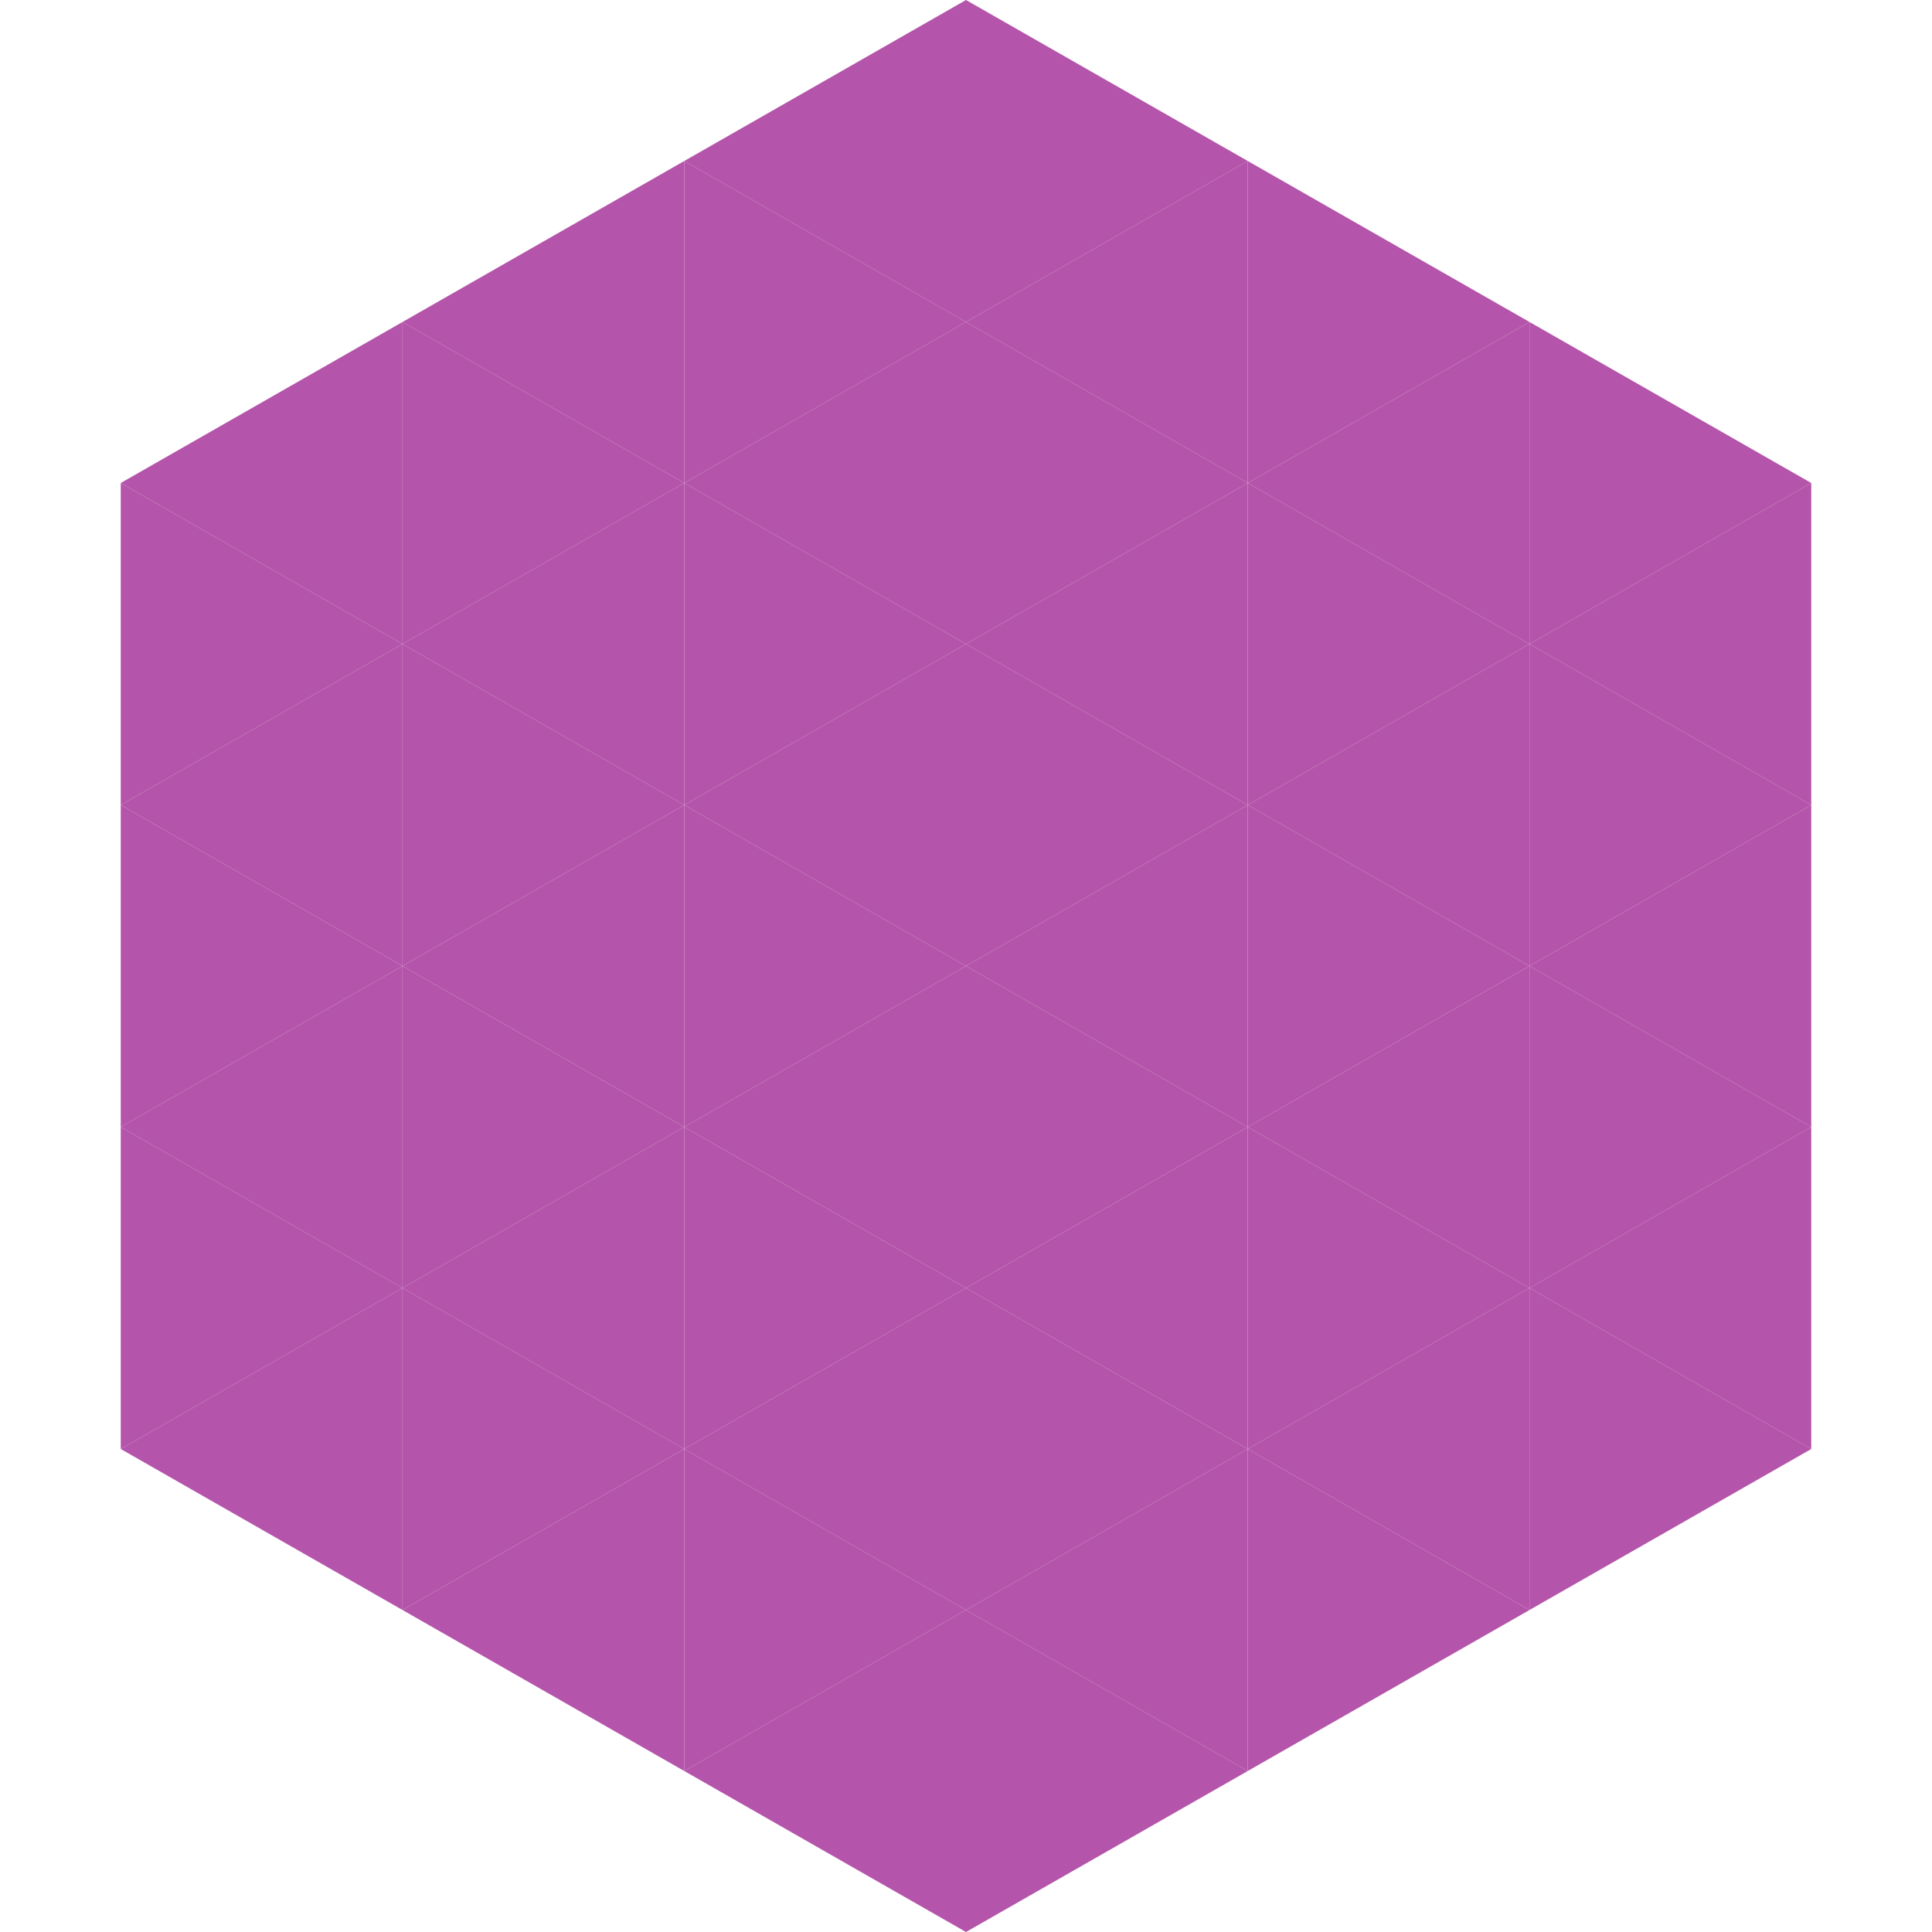 <?xml version="1.0"?>
<!-- Generated by SVGo -->
<svg width="240" height="240"
     xmlns="http://www.w3.org/2000/svg"
     xmlns:xlink="http://www.w3.org/1999/xlink">
<polygon points="50,40 15,60 50,80" style="fill:rgb(180,84,170)" />
<polygon points="190,40 225,60 190,80" style="fill:rgb(180,84,170)" />
<polygon points="15,60 50,80 15,100" style="fill:rgb(180,84,170)" />
<polygon points="225,60 190,80 225,100" style="fill:rgb(180,84,170)" />
<polygon points="50,80 15,100 50,120" style="fill:rgb(180,84,170)" />
<polygon points="190,80 225,100 190,120" style="fill:rgb(180,84,170)" />
<polygon points="15,100 50,120 15,140" style="fill:rgb(180,84,170)" />
<polygon points="225,100 190,120 225,140" style="fill:rgb(180,84,170)" />
<polygon points="50,120 15,140 50,160" style="fill:rgb(180,84,170)" />
<polygon points="190,120 225,140 190,160" style="fill:rgb(180,84,170)" />
<polygon points="15,140 50,160 15,180" style="fill:rgb(180,84,170)" />
<polygon points="225,140 190,160 225,180" style="fill:rgb(180,84,170)" />
<polygon points="50,160 15,180 50,200" style="fill:rgb(180,84,170)" />
<polygon points="190,160 225,180 190,200" style="fill:rgb(180,84,170)" />
<polygon points="15,180 50,200 15,220" style="fill:rgb(255,255,255); fill-opacity:0" />
<polygon points="225,180 190,200 225,220" style="fill:rgb(255,255,255); fill-opacity:0" />
<polygon points="50,0 85,20 50,40" style="fill:rgb(255,255,255); fill-opacity:0" />
<polygon points="190,0 155,20 190,40" style="fill:rgb(255,255,255); fill-opacity:0" />
<polygon points="85,20 50,40 85,60" style="fill:rgb(180,84,170)" />
<polygon points="155,20 190,40 155,60" style="fill:rgb(180,84,170)" />
<polygon points="50,40 85,60 50,80" style="fill:rgb(180,84,170)" />
<polygon points="190,40 155,60 190,80" style="fill:rgb(180,84,170)" />
<polygon points="85,60 50,80 85,100" style="fill:rgb(180,84,170)" />
<polygon points="155,60 190,80 155,100" style="fill:rgb(180,84,170)" />
<polygon points="50,80 85,100 50,120" style="fill:rgb(180,84,170)" />
<polygon points="190,80 155,100 190,120" style="fill:rgb(180,84,170)" />
<polygon points="85,100 50,120 85,140" style="fill:rgb(180,84,170)" />
<polygon points="155,100 190,120 155,140" style="fill:rgb(180,84,170)" />
<polygon points="50,120 85,140 50,160" style="fill:rgb(180,84,170)" />
<polygon points="190,120 155,140 190,160" style="fill:rgb(180,84,170)" />
<polygon points="85,140 50,160 85,180" style="fill:rgb(180,84,170)" />
<polygon points="155,140 190,160 155,180" style="fill:rgb(180,84,170)" />
<polygon points="50,160 85,180 50,200" style="fill:rgb(180,84,170)" />
<polygon points="190,160 155,180 190,200" style="fill:rgb(180,84,170)" />
<polygon points="85,180 50,200 85,220" style="fill:rgb(180,84,170)" />
<polygon points="155,180 190,200 155,220" style="fill:rgb(180,84,170)" />
<polygon points="120,0 85,20 120,40" style="fill:rgb(180,84,170)" />
<polygon points="120,0 155,20 120,40" style="fill:rgb(180,84,170)" />
<polygon points="85,20 120,40 85,60" style="fill:rgb(180,84,170)" />
<polygon points="155,20 120,40 155,60" style="fill:rgb(180,84,170)" />
<polygon points="120,40 85,60 120,80" style="fill:rgb(180,84,170)" />
<polygon points="120,40 155,60 120,80" style="fill:rgb(180,84,170)" />
<polygon points="85,60 120,80 85,100" style="fill:rgb(180,84,170)" />
<polygon points="155,60 120,80 155,100" style="fill:rgb(180,84,170)" />
<polygon points="120,80 85,100 120,120" style="fill:rgb(180,84,170)" />
<polygon points="120,80 155,100 120,120" style="fill:rgb(180,84,170)" />
<polygon points="85,100 120,120 85,140" style="fill:rgb(180,84,170)" />
<polygon points="155,100 120,120 155,140" style="fill:rgb(180,84,170)" />
<polygon points="120,120 85,140 120,160" style="fill:rgb(180,84,170)" />
<polygon points="120,120 155,140 120,160" style="fill:rgb(180,84,170)" />
<polygon points="85,140 120,160 85,180" style="fill:rgb(180,84,170)" />
<polygon points="155,140 120,160 155,180" style="fill:rgb(180,84,170)" />
<polygon points="120,160 85,180 120,200" style="fill:rgb(180,84,170)" />
<polygon points="120,160 155,180 120,200" style="fill:rgb(180,84,170)" />
<polygon points="85,180 120,200 85,220" style="fill:rgb(180,84,170)" />
<polygon points="155,180 120,200 155,220" style="fill:rgb(180,84,170)" />
<polygon points="120,200 85,220 120,240" style="fill:rgb(180,84,170)" />
<polygon points="120,200 155,220 120,240" style="fill:rgb(180,84,170)" />
<polygon points="85,220 120,240 85,260" style="fill:rgb(255,255,255); fill-opacity:0" />
<polygon points="155,220 120,240 155,260" style="fill:rgb(255,255,255); fill-opacity:0" />
</svg>
